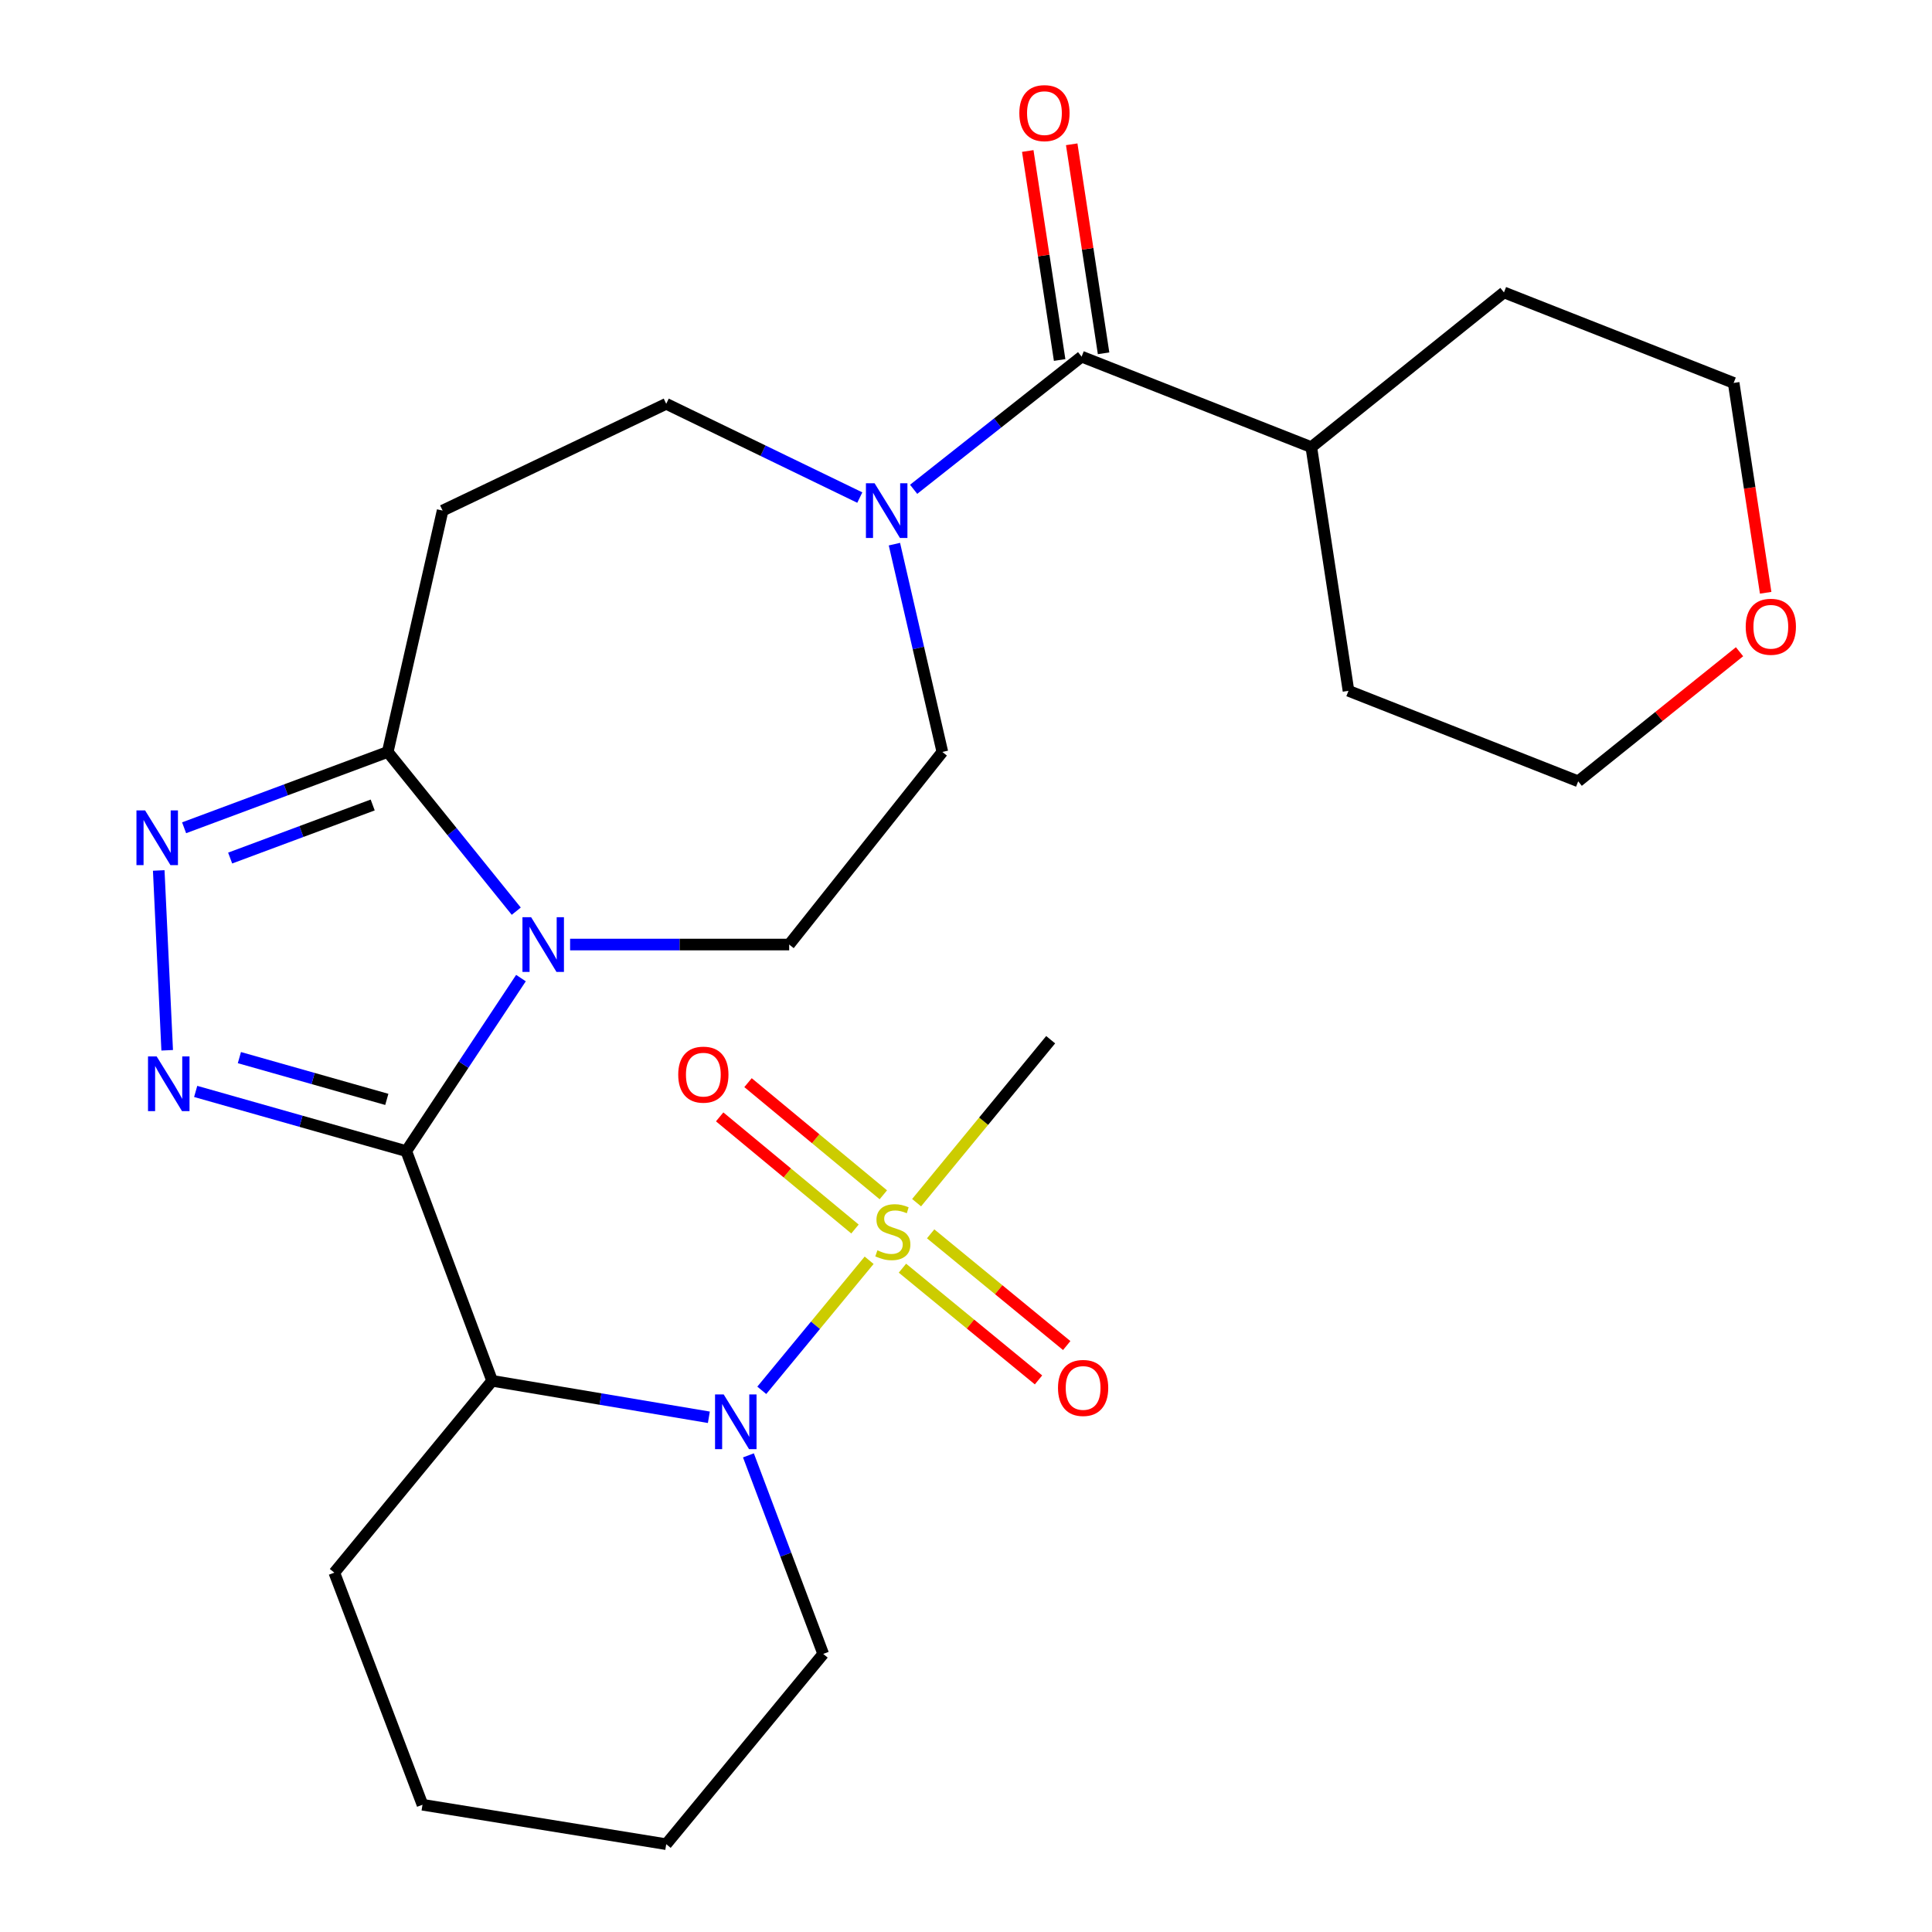 <?xml version='1.0' encoding='iso-8859-1'?>
<svg version='1.1' baseProfile='full'
              xmlns='http://www.w3.org/2000/svg'
                      xmlns:rdkit='http://www.rdkit.org/xml'
                      xmlns:xlink='http://www.w3.org/1999/xlink'
                  xml:space='preserve'
width='1000px' height='1000px' viewBox='0 0 1000 1000'>
<!-- END OF HEADER -->
<rect style='opacity:1.0;fill:#FFFFFF;stroke:none' width='1000' height='1000' x='0' y='0'> </rect>
<path class='bond-0' d='M 210.285,595.814 L 239.966,551.038' style='fill:none;fill-rule:evenodd;stroke:#000000;stroke-width:6px;stroke-linecap:butt;stroke-linejoin:miter;stroke-opacity:1' />
<path class='bond-0' d='M 239.966,551.038 L 269.647,506.261' style='fill:none;fill-rule:evenodd;stroke:#0000FF;stroke-width:6px;stroke-linecap:butt;stroke-linejoin:miter;stroke-opacity:1' />
<path class='bond-2' d='M 210.285,595.814 L 155.785,580.367' style='fill:none;fill-rule:evenodd;stroke:#000000;stroke-width:6px;stroke-linecap:butt;stroke-linejoin:miter;stroke-opacity:1' />
<path class='bond-2' d='M 155.785,580.367 L 101.285,564.92' style='fill:none;fill-rule:evenodd;stroke:#0000FF;stroke-width:6px;stroke-linecap:butt;stroke-linejoin:miter;stroke-opacity:1' />
<path class='bond-2' d='M 200.209,569.044 L 162.059,558.232' style='fill:none;fill-rule:evenodd;stroke:#000000;stroke-width:6px;stroke-linecap:butt;stroke-linejoin:miter;stroke-opacity:1' />
<path class='bond-2' d='M 162.059,558.232 L 123.909,547.419' style='fill:none;fill-rule:evenodd;stroke:#0000FF;stroke-width:6px;stroke-linecap:butt;stroke-linejoin:miter;stroke-opacity:1' />
<path class='bond-4' d='M 210.285,595.814 L 254.727,714.709' style='fill:none;fill-rule:evenodd;stroke:#000000;stroke-width:6px;stroke-linecap:butt;stroke-linejoin:miter;stroke-opacity:1' />
<path class='bond-6' d='M 267.217,471.623 L 233.951,430.417' style='fill:none;fill-rule:evenodd;stroke:#0000FF;stroke-width:6px;stroke-linecap:butt;stroke-linejoin:miter;stroke-opacity:1' />
<path class='bond-6' d='M 233.951,430.417 L 200.686,389.21' style='fill:none;fill-rule:evenodd;stroke:#000000;stroke-width:6px;stroke-linecap:butt;stroke-linejoin:miter;stroke-opacity:1' />
<path class='bond-10' d='M 295.083,488.895 L 351.78,488.895' style='fill:none;fill-rule:evenodd;stroke:#0000FF;stroke-width:6px;stroke-linecap:butt;stroke-linejoin:miter;stroke-opacity:1' />
<path class='bond-10' d='M 351.78,488.895 L 408.478,488.895' style='fill:none;fill-rule:evenodd;stroke:#000000;stroke-width:6px;stroke-linecap:butt;stroke-linejoin:miter;stroke-opacity:1' />
<path class='bond-1' d='M 449.864,652.312 L 422.079,685.972' style='fill:none;fill-rule:evenodd;stroke:#CCCC00;stroke-width:6px;stroke-linecap:butt;stroke-linejoin:miter;stroke-opacity:1' />
<path class='bond-1' d='M 422.079,685.972 L 394.295,719.632' style='fill:none;fill-rule:evenodd;stroke:#0000FF;stroke-width:6px;stroke-linecap:butt;stroke-linejoin:miter;stroke-opacity:1' />
<path class='bond-11' d='M 467.102,656.406 L 502.316,685.322' style='fill:none;fill-rule:evenodd;stroke:#CCCC00;stroke-width:6px;stroke-linecap:butt;stroke-linejoin:miter;stroke-opacity:1' />
<path class='bond-11' d='M 502.316,685.322 L 537.53,714.239' style='fill:none;fill-rule:evenodd;stroke:#FF0000;stroke-width:6px;stroke-linecap:butt;stroke-linejoin:miter;stroke-opacity:1' />
<path class='bond-11' d='M 481.702,638.626 L 516.916,667.542' style='fill:none;fill-rule:evenodd;stroke:#CCCC00;stroke-width:6px;stroke-linecap:butt;stroke-linejoin:miter;stroke-opacity:1' />
<path class='bond-11' d='M 516.916,667.542 L 552.13,696.458' style='fill:none;fill-rule:evenodd;stroke:#FF0000;stroke-width:6px;stroke-linecap:butt;stroke-linejoin:miter;stroke-opacity:1' />
<path class='bond-12' d='M 457.212,618.422 L 422.194,589.4' style='fill:none;fill-rule:evenodd;stroke:#CCCC00;stroke-width:6px;stroke-linecap:butt;stroke-linejoin:miter;stroke-opacity:1' />
<path class='bond-12' d='M 422.194,589.4 L 387.176,560.378' style='fill:none;fill-rule:evenodd;stroke:#FF0000;stroke-width:6px;stroke-linecap:butt;stroke-linejoin:miter;stroke-opacity:1' />
<path class='bond-12' d='M 442.531,636.136 L 407.513,607.114' style='fill:none;fill-rule:evenodd;stroke:#CCCC00;stroke-width:6px;stroke-linecap:butt;stroke-linejoin:miter;stroke-opacity:1' />
<path class='bond-12' d='M 407.513,607.114 L 372.495,578.093' style='fill:none;fill-rule:evenodd;stroke:#FF0000;stroke-width:6px;stroke-linecap:butt;stroke-linejoin:miter;stroke-opacity:1' />
<path class='bond-18' d='M 474.43,622.5 L 509.127,580.328' style='fill:none;fill-rule:evenodd;stroke:#CCCC00;stroke-width:6px;stroke-linecap:butt;stroke-linejoin:miter;stroke-opacity:1' />
<path class='bond-18' d='M 509.127,580.328 L 543.824,538.155' style='fill:none;fill-rule:evenodd;stroke:#000000;stroke-width:6px;stroke-linecap:butt;stroke-linejoin:miter;stroke-opacity:1' />
<path class='bond-5' d='M 86.535,543.624 L 82.163,450.552' style='fill:none;fill-rule:evenodd;stroke:#0000FF;stroke-width:6px;stroke-linecap:butt;stroke-linejoin:miter;stroke-opacity:1' />
<path class='bond-3' d='M 366.907,733.582 L 310.817,724.146' style='fill:none;fill-rule:evenodd;stroke:#0000FF;stroke-width:6px;stroke-linecap:butt;stroke-linejoin:miter;stroke-opacity:1' />
<path class='bond-3' d='M 310.817,724.146 L 254.727,714.709' style='fill:none;fill-rule:evenodd;stroke:#000000;stroke-width:6px;stroke-linecap:butt;stroke-linejoin:miter;stroke-opacity:1' />
<path class='bond-19' d='M 387.386,753.296 L 406.739,804.679' style='fill:none;fill-rule:evenodd;stroke:#0000FF;stroke-width:6px;stroke-linecap:butt;stroke-linejoin:miter;stroke-opacity:1' />
<path class='bond-19' d='M 406.739,804.679 L 426.092,856.062' style='fill:none;fill-rule:evenodd;stroke:#000000;stroke-width:6px;stroke-linecap:butt;stroke-linejoin:miter;stroke-opacity:1' />
<path class='bond-20' d='M 254.727,714.709 L 173.039,813.998' style='fill:none;fill-rule:evenodd;stroke:#000000;stroke-width:6px;stroke-linecap:butt;stroke-linejoin:miter;stroke-opacity:1' />
<path class='bond-27' d='M 95.292,428.455 L 147.989,408.832' style='fill:none;fill-rule:evenodd;stroke:#0000FF;stroke-width:6px;stroke-linecap:butt;stroke-linejoin:miter;stroke-opacity:1' />
<path class='bond-27' d='M 147.989,408.832 L 200.686,389.21' style='fill:none;fill-rule:evenodd;stroke:#000000;stroke-width:6px;stroke-linecap:butt;stroke-linejoin:miter;stroke-opacity:1' />
<path class='bond-27' d='M 119.129,444.129 L 156.017,430.393' style='fill:none;fill-rule:evenodd;stroke:#0000FF;stroke-width:6px;stroke-linecap:butt;stroke-linejoin:miter;stroke-opacity:1' />
<path class='bond-27' d='M 156.017,430.393 L 192.905,416.658' style='fill:none;fill-rule:evenodd;stroke:#000000;stroke-width:6px;stroke-linecap:butt;stroke-linejoin:miter;stroke-opacity:1' />
<path class='bond-9' d='M 200.686,389.21 L 229.1,264.281' style='fill:none;fill-rule:evenodd;stroke:#000000;stroke-width:6px;stroke-linecap:butt;stroke-linejoin:miter;stroke-opacity:1' />
<path class='bond-7' d='M 462.947,281.647 L 475.355,335.428' style='fill:none;fill-rule:evenodd;stroke:#0000FF;stroke-width:6px;stroke-linecap:butt;stroke-linejoin:miter;stroke-opacity:1' />
<path class='bond-7' d='M 475.355,335.428 L 487.763,389.21' style='fill:none;fill-rule:evenodd;stroke:#000000;stroke-width:6px;stroke-linecap:butt;stroke-linejoin:miter;stroke-opacity:1' />
<path class='bond-8' d='M 472.895,253.262 L 516.367,218.931' style='fill:none;fill-rule:evenodd;stroke:#0000FF;stroke-width:6px;stroke-linecap:butt;stroke-linejoin:miter;stroke-opacity:1' />
<path class='bond-8' d='M 516.367,218.931 L 559.839,184.6' style='fill:none;fill-rule:evenodd;stroke:#000000;stroke-width:6px;stroke-linecap:butt;stroke-linejoin:miter;stroke-opacity:1' />
<path class='bond-29' d='M 445.031,257.544 L 394.935,233.279' style='fill:none;fill-rule:evenodd;stroke:#0000FF;stroke-width:6px;stroke-linecap:butt;stroke-linejoin:miter;stroke-opacity:1' />
<path class='bond-29' d='M 394.935,233.279 L 344.838,209.013' style='fill:none;fill-rule:evenodd;stroke:#000000;stroke-width:6px;stroke-linecap:butt;stroke-linejoin:miter;stroke-opacity:1' />
<path class='bond-15' d='M 571.212,182.866 L 562.962,128.776' style='fill:none;fill-rule:evenodd;stroke:#000000;stroke-width:6px;stroke-linecap:butt;stroke-linejoin:miter;stroke-opacity:1' />
<path class='bond-15' d='M 562.962,128.776 L 554.713,74.685' style='fill:none;fill-rule:evenodd;stroke:#FF0000;stroke-width:6px;stroke-linecap:butt;stroke-linejoin:miter;stroke-opacity:1' />
<path class='bond-15' d='M 548.467,186.335 L 540.218,132.244' style='fill:none;fill-rule:evenodd;stroke:#000000;stroke-width:6px;stroke-linecap:butt;stroke-linejoin:miter;stroke-opacity:1' />
<path class='bond-15' d='M 540.218,132.244 L 531.969,78.154' style='fill:none;fill-rule:evenodd;stroke:#FF0000;stroke-width:6px;stroke-linecap:butt;stroke-linejoin:miter;stroke-opacity:1' />
<path class='bond-16' d='M 559.839,184.6 L 678.735,231.445' style='fill:none;fill-rule:evenodd;stroke:#000000;stroke-width:6px;stroke-linecap:butt;stroke-linejoin:miter;stroke-opacity:1' />
<path class='bond-13' d='M 229.1,264.281 L 344.838,209.013' style='fill:none;fill-rule:evenodd;stroke:#000000;stroke-width:6px;stroke-linecap:butt;stroke-linejoin:miter;stroke-opacity:1' />
<path class='bond-14' d='M 408.478,488.895 L 487.763,389.21' style='fill:none;fill-rule:evenodd;stroke:#000000;stroke-width:6px;stroke-linecap:butt;stroke-linejoin:miter;stroke-opacity:1' />
<path class='bond-23' d='M 678.735,231.445 L 697.972,357.562' style='fill:none;fill-rule:evenodd;stroke:#000000;stroke-width:6px;stroke-linecap:butt;stroke-linejoin:miter;stroke-opacity:1' />
<path class='bond-24' d='M 678.735,231.445 L 778.445,151.355' style='fill:none;fill-rule:evenodd;stroke:#000000;stroke-width:6px;stroke-linecap:butt;stroke-linejoin:miter;stroke-opacity:1' />
<path class='bond-17' d='M 913.907,306.82 L 905.624,252.51' style='fill:none;fill-rule:evenodd;stroke:#FF0000;stroke-width:6px;stroke-linecap:butt;stroke-linejoin:miter;stroke-opacity:1' />
<path class='bond-17' d='M 905.624,252.51 L 897.341,198.2' style='fill:none;fill-rule:evenodd;stroke:#000000;stroke-width:6px;stroke-linecap:butt;stroke-linejoin:miter;stroke-opacity:1' />
<path class='bond-30' d='M 900.38,337.338 L 858.624,370.873' style='fill:none;fill-rule:evenodd;stroke:#FF0000;stroke-width:6px;stroke-linecap:butt;stroke-linejoin:miter;stroke-opacity:1' />
<path class='bond-30' d='M 858.624,370.873 L 816.867,404.407' style='fill:none;fill-rule:evenodd;stroke:#000000;stroke-width:6px;stroke-linecap:butt;stroke-linejoin:miter;stroke-opacity:1' />
<path class='bond-28' d='M 426.092,856.062 L 344.838,954.545' style='fill:none;fill-rule:evenodd;stroke:#000000;stroke-width:6px;stroke-linecap:butt;stroke-linejoin:miter;stroke-opacity:1' />
<path class='bond-26' d='M 173.039,813.998 L 218.683,934.133' style='fill:none;fill-rule:evenodd;stroke:#000000;stroke-width:6px;stroke-linecap:butt;stroke-linejoin:miter;stroke-opacity:1' />
<path class='bond-21' d='M 816.867,404.407 L 697.972,357.562' style='fill:none;fill-rule:evenodd;stroke:#000000;stroke-width:6px;stroke-linecap:butt;stroke-linejoin:miter;stroke-opacity:1' />
<path class='bond-22' d='M 897.341,198.2 L 778.445,151.355' style='fill:none;fill-rule:evenodd;stroke:#000000;stroke-width:6px;stroke-linecap:butt;stroke-linejoin:miter;stroke-opacity:1' />
<path class='bond-25' d='M 344.838,954.545 L 218.683,934.133' style='fill:none;fill-rule:evenodd;stroke:#000000;stroke-width:6px;stroke-linecap:butt;stroke-linejoin:miter;stroke-opacity:1' />
<path  class='atom-1' d='M 274.9 474.735
L 284.18 489.735
Q 285.1 491.215, 286.58 493.895
Q 288.06 496.575, 288.14 496.735
L 288.14 474.735
L 291.9 474.735
L 291.9 503.055
L 288.02 503.055
L 278.06 486.655
Q 276.9 484.735, 275.66 482.535
Q 274.46 480.335, 274.1 479.655
L 274.1 503.055
L 270.42 503.055
L 270.42 474.735
L 274.9 474.735
' fill='#0000FF'/>
<path  class='atom-2' d='M 454.136 647.164
Q 454.456 647.284, 455.776 647.844
Q 457.096 648.404, 458.536 648.764
Q 460.016 649.084, 461.456 649.084
Q 464.136 649.084, 465.696 647.804
Q 467.256 646.484, 467.256 644.204
Q 467.256 642.644, 466.456 641.684
Q 465.696 640.724, 464.496 640.204
Q 463.296 639.684, 461.296 639.084
Q 458.776 638.324, 457.256 637.604
Q 455.776 636.884, 454.696 635.364
Q 453.656 633.844, 453.656 631.284
Q 453.656 627.724, 456.056 625.524
Q 458.496 623.324, 463.296 623.324
Q 466.576 623.324, 470.296 624.884
L 469.376 627.964
Q 465.976 626.564, 463.416 626.564
Q 460.656 626.564, 459.136 627.724
Q 457.616 628.844, 457.656 630.804
Q 457.656 632.324, 458.416 633.244
Q 459.216 634.164, 460.336 634.684
Q 461.496 635.204, 463.416 635.804
Q 465.976 636.604, 467.496 637.404
Q 469.016 638.204, 470.096 639.844
Q 471.216 641.444, 471.216 644.204
Q 471.216 648.124, 468.576 650.244
Q 465.976 652.324, 461.616 652.324
Q 459.096 652.324, 457.176 651.764
Q 455.296 651.244, 453.056 650.324
L 454.136 647.164
' fill='#CCCC00'/>
<path  class='atom-3' d='M 81.09 546.811
L 90.37 561.811
Q 91.29 563.291, 92.77 565.971
Q 94.25 568.651, 94.33 568.811
L 94.33 546.811
L 98.09 546.811
L 98.09 575.131
L 94.21 575.131
L 84.25 558.731
Q 83.09 556.811, 81.85 554.611
Q 80.65 552.411, 80.29 551.731
L 80.29 575.131
L 76.61 575.131
L 76.61 546.811
L 81.09 546.811
' fill='#0000FF'/>
<path  class='atom-4' d='M 374.584 721.767
L 383.864 736.767
Q 384.784 738.247, 386.264 740.927
Q 387.744 743.607, 387.824 743.767
L 387.824 721.767
L 391.584 721.767
L 391.584 750.087
L 387.704 750.087
L 377.744 733.687
Q 376.584 731.767, 375.344 729.567
Q 374.144 727.367, 373.784 726.687
L 373.784 750.087
L 370.104 750.087
L 370.104 721.767
L 374.584 721.767
' fill='#0000FF'/>
<path  class='atom-6' d='M 75.109 419.479
L 84.388 434.479
Q 85.308 435.959, 86.788 438.639
Q 88.269 441.319, 88.349 441.479
L 88.349 419.479
L 92.109 419.479
L 92.109 447.799
L 88.228 447.799
L 78.269 431.399
Q 77.109 429.479, 75.868 427.279
Q 74.668 425.079, 74.308 424.399
L 74.308 447.799
L 70.629 447.799
L 70.629 419.479
L 75.109 419.479
' fill='#0000FF'/>
<path  class='atom-8' d='M 452.681 250.121
L 461.961 265.121
Q 462.881 266.601, 464.361 269.281
Q 465.841 271.961, 465.921 272.121
L 465.921 250.121
L 469.681 250.121
L 469.681 278.441
L 465.801 278.441
L 455.841 262.041
Q 454.681 260.121, 453.441 257.921
Q 452.241 255.721, 451.881 255.041
L 451.881 278.441
L 448.201 278.441
L 448.201 250.121
L 452.681 250.121
' fill='#0000FF'/>
<path  class='atom-12' d='M 547.619 718.394
Q 547.619 711.594, 550.979 707.794
Q 554.339 703.994, 560.619 703.994
Q 566.899 703.994, 570.259 707.794
Q 573.619 711.594, 573.619 718.394
Q 573.619 725.274, 570.219 729.194
Q 566.819 733.074, 560.619 733.074
Q 554.379 733.074, 550.979 729.194
Q 547.619 725.314, 547.619 718.394
M 560.619 729.874
Q 564.939 729.874, 567.259 726.994
Q 569.619 724.074, 569.619 718.394
Q 569.619 712.834, 567.259 710.034
Q 564.939 707.194, 560.619 707.194
Q 556.299 707.194, 553.939 709.994
Q 551.619 712.794, 551.619 718.394
Q 551.619 724.114, 553.939 726.994
Q 556.299 729.874, 560.619 729.874
' fill='#FF0000'/>
<path  class='atom-13' d='M 351.049 556.232
Q 351.049 549.432, 354.409 545.632
Q 357.769 541.832, 364.049 541.832
Q 370.329 541.832, 373.689 545.632
Q 377.049 549.432, 377.049 556.232
Q 377.049 563.112, 373.649 567.032
Q 370.249 570.912, 364.049 570.912
Q 357.809 570.912, 354.409 567.032
Q 351.049 563.152, 351.049 556.232
M 364.049 567.712
Q 368.369 567.712, 370.689 564.832
Q 373.049 561.912, 373.049 556.232
Q 373.049 550.672, 370.689 547.872
Q 368.369 545.032, 364.049 545.032
Q 359.729 545.032, 357.369 547.832
Q 355.049 550.632, 355.049 556.232
Q 355.049 561.952, 357.369 564.832
Q 359.729 567.712, 364.049 567.712
' fill='#FF0000'/>
<path  class='atom-16' d='M 527.603 58.55
Q 527.603 51.75, 530.963 47.95
Q 534.323 44.15, 540.603 44.15
Q 546.883 44.15, 550.243 47.95
Q 553.603 51.75, 553.603 58.55
Q 553.603 65.43, 550.203 69.35
Q 546.803 73.23, 540.603 73.23
Q 534.363 73.23, 530.963 69.35
Q 527.603 65.47, 527.603 58.55
M 540.603 70.03
Q 544.923 70.03, 547.243 67.15
Q 549.603 64.23, 549.603 58.55
Q 549.603 52.99, 547.243 50.19
Q 544.923 47.35, 540.603 47.35
Q 536.283 47.35, 533.923 50.15
Q 531.603 52.95, 531.603 58.55
Q 531.603 64.27, 533.923 67.15
Q 536.283 70.03, 540.603 70.03
' fill='#FF0000'/>
<path  class='atom-18' d='M 903.577 324.41
Q 903.577 317.61, 906.937 313.81
Q 910.297 310.01, 916.577 310.01
Q 922.857 310.01, 926.217 313.81
Q 929.577 317.61, 929.577 324.41
Q 929.577 331.29, 926.177 335.21
Q 922.777 339.09, 916.577 339.09
Q 910.337 339.09, 906.937 335.21
Q 903.577 331.33, 903.577 324.41
M 916.577 335.89
Q 920.897 335.89, 923.217 333.01
Q 925.577 330.09, 925.577 324.41
Q 925.577 318.85, 923.217 316.05
Q 920.897 313.21, 916.577 313.21
Q 912.257 313.21, 909.897 316.01
Q 907.577 318.81, 907.577 324.41
Q 907.577 330.13, 909.897 333.01
Q 912.257 335.89, 916.577 335.89
' fill='#FF0000'/>
</svg>
